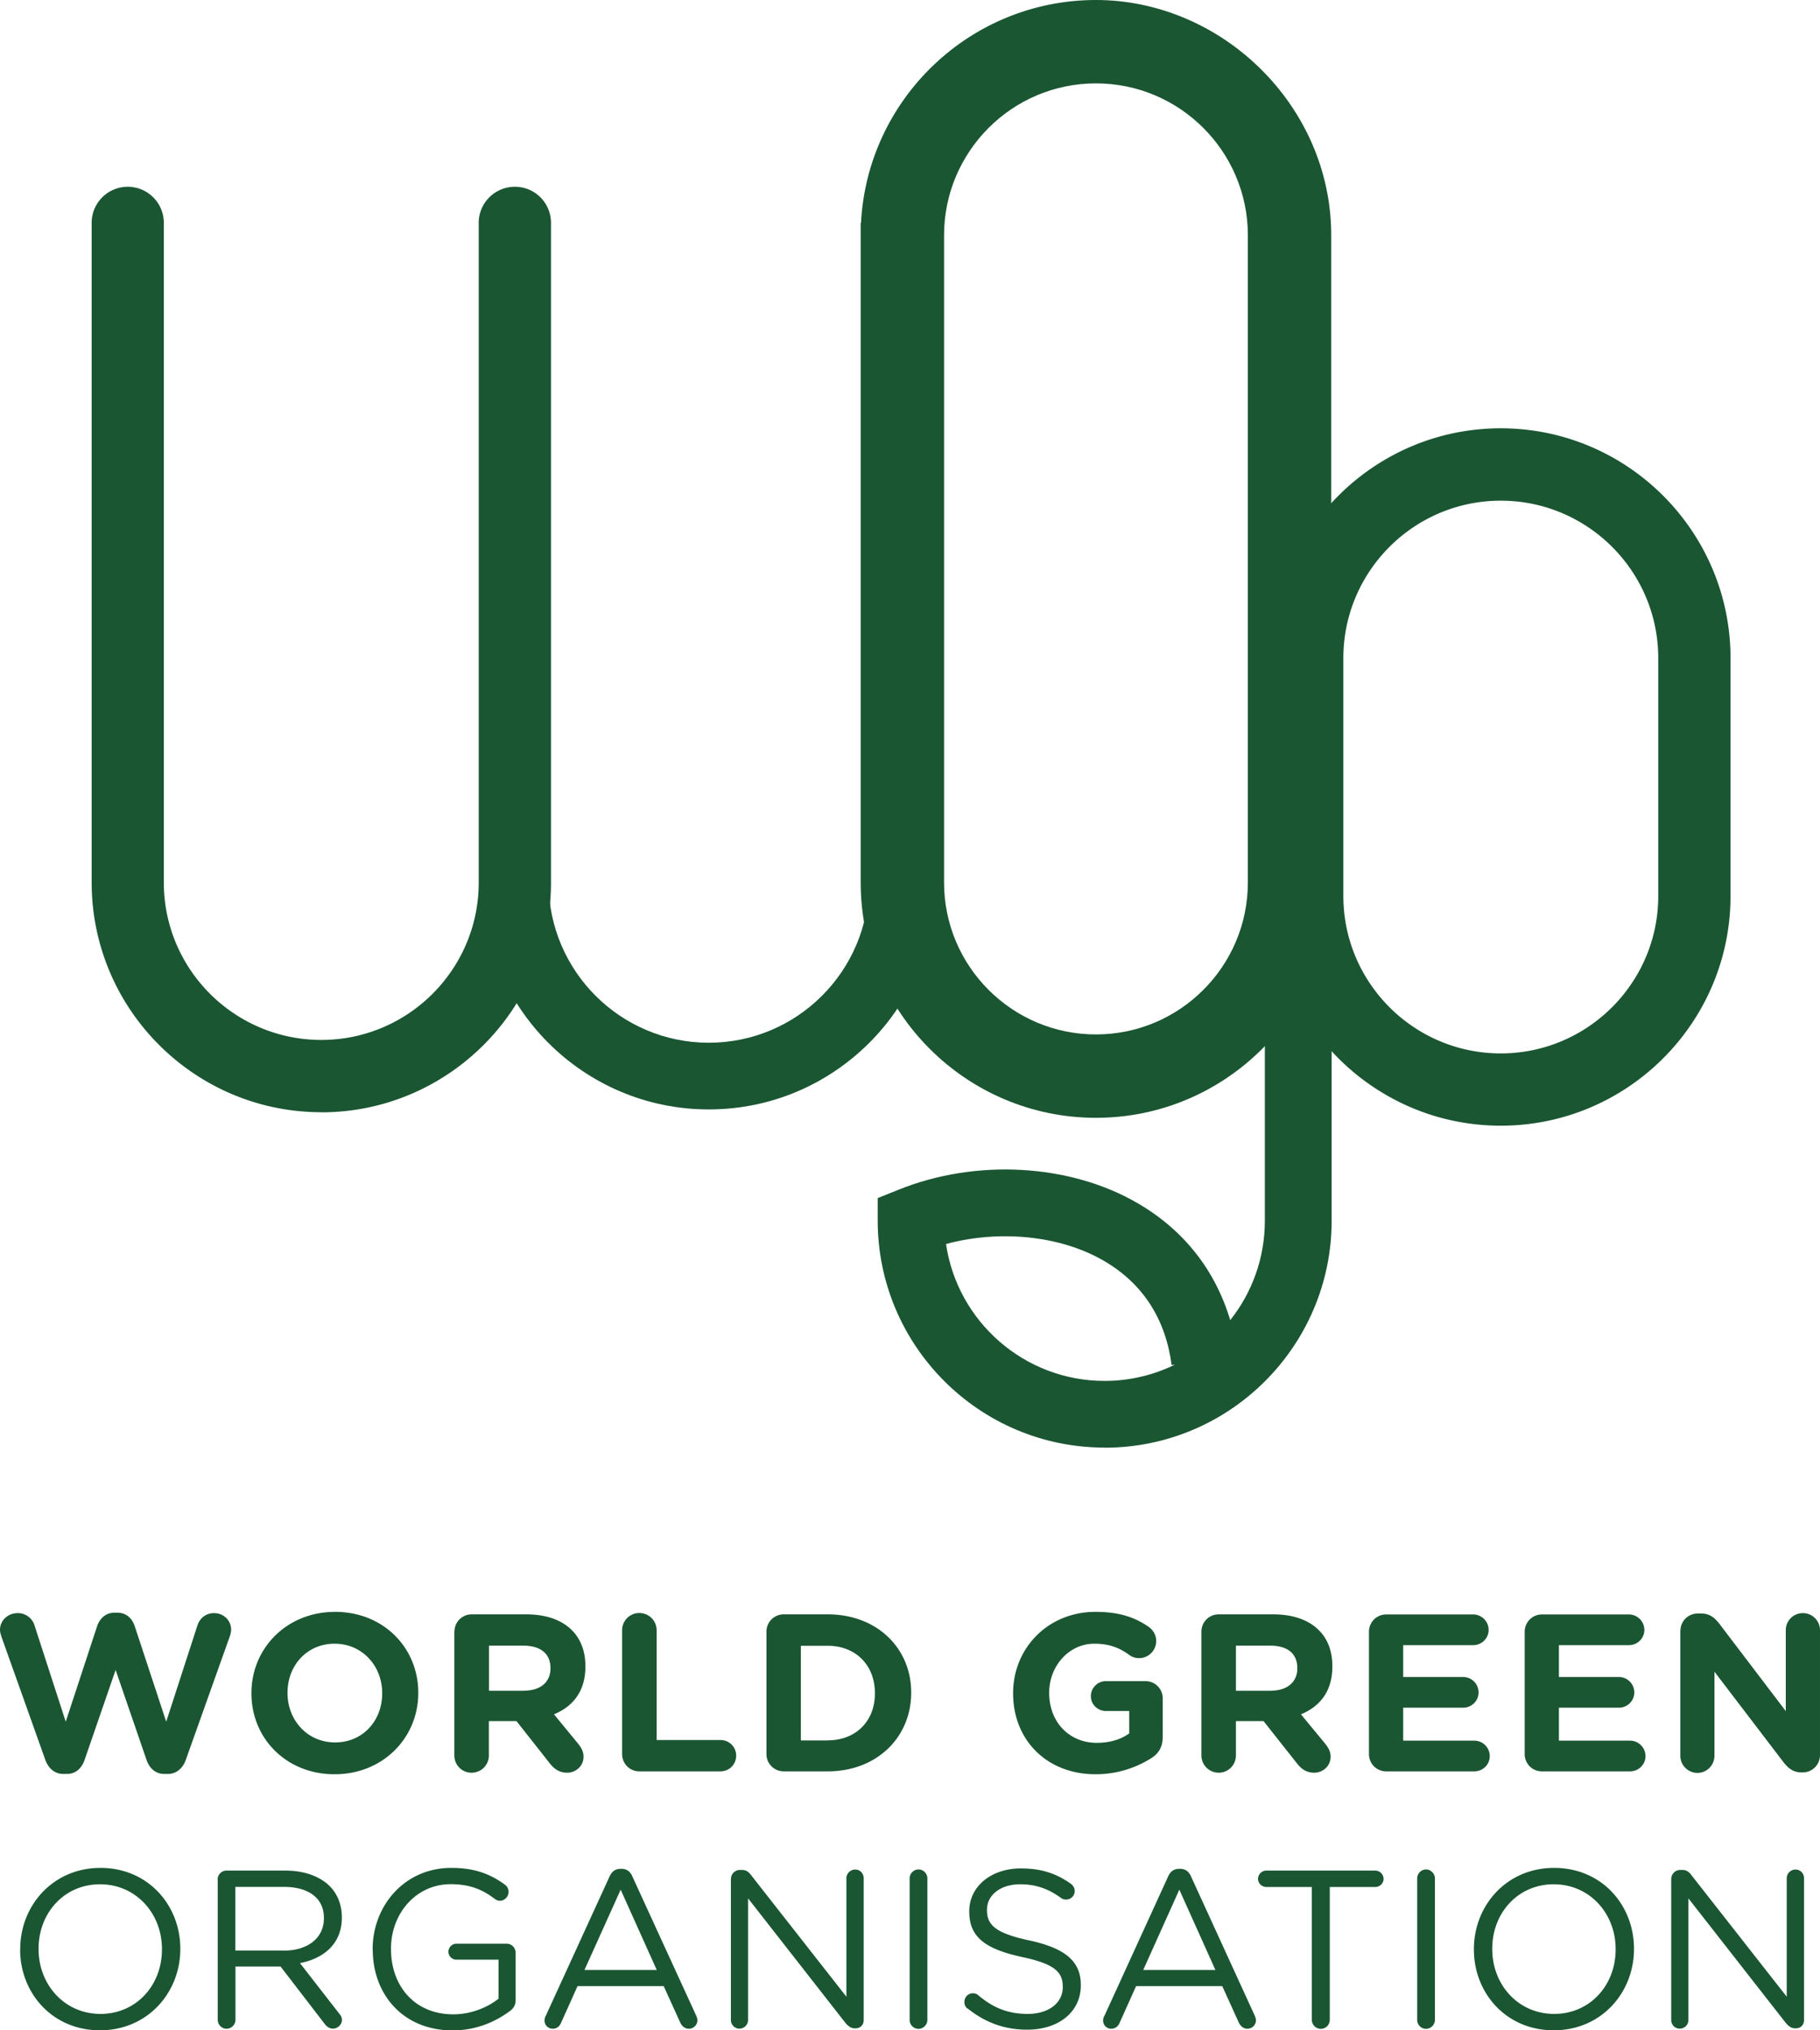 <svg xmlns="http://www.w3.org/2000/svg" id="Layer_2" viewBox="0 0 175.53 195.78"><defs><style>.cls-1{fill:#1a5632}</style></defs><g id="_圖層_1" data-name="圖層_1"><path d="M.13 157.8c-.06-.2-.13-.43-.13-.63 0-.93.78-1.62 1.71-1.62.78 0 1.41.5 1.62 1.19l3.01 9.28 3.02-9.19c.26-.78.85-1.32 1.69-1.32h.26c.85 0 1.43.52 1.69 1.32l3.03 9.19 3.01-9.28c.21-.65.78-1.19 1.6-1.19.91 0 1.65.69 1.65 1.6 0 .2-.06.45-.13.65l-4.24 11.9c-.3.84-.93 1.36-1.73 1.36h-.35c-.8 0-1.41-.5-1.71-1.36l-2.98-8.67-2.99 8.67c-.3.87-.91 1.36-1.71 1.36H6.1c-.8 0-1.43-.52-1.73-1.36L.13 157.8Zm24.12 5.5v-.04c0-4.31 3.39-7.83 8.07-7.83s8.02 3.48 8.02 7.79v.04c0 4.3-3.39 7.83-8.07 7.83s-8.02-3.48-8.02-7.79Zm12.61 0v-.04c0-2.6-1.91-4.76-4.59-4.76s-4.54 2.12-4.54 4.72v.04c0 2.6 1.9 4.76 4.59 4.76s4.54-2.12 4.54-4.71Zm6.97-5.96c0-.93.74-1.67 1.66-1.67h5.26c1.92 0 3.42.54 4.41 1.53.84.84 1.3 2.03 1.3 3.46v.04c0 2.38-1.19 3.85-3.03 4.61l2.31 2.81c.32.41.54.76.54 1.28 0 .93-.78 1.54-1.58 1.54-.75 0-1.25-.37-1.65-.87l-3.24-4.11h-2.66v3.31c0 .93-.74 1.67-1.67 1.67s-1.66-.74-1.66-1.67v-11.94Zm6.71 5.69c1.63 0 2.55-.87 2.55-2.14v-.04c0-1.43-1-2.16-2.62-2.16h-3.31v4.35h3.37Zm9.46-5.82c0-.93.74-1.67 1.66-1.67s1.67.74 1.67 1.67v10.58h6.16c.85 0 1.51.67 1.51 1.51s-.67 1.51-1.51 1.51h-7.83c-.93 0-1.66-.74-1.66-1.67V157.2Zm13.92.13c0-.93.74-1.67 1.67-1.67h4.24c4.76 0 8.05 3.27 8.05 7.53v.04c0 4.26-3.29 7.57-8.05 7.57h-4.24c-.93 0-1.67-.74-1.67-1.67v-11.81Zm5.9 10.48c2.72 0 4.56-1.84 4.56-4.52v-.04c0-2.68-1.84-4.56-4.56-4.56h-2.58v9.13h2.58Zm17.89-4.52v-.04c0-4.31 3.35-7.83 7.94-7.83 2.29 0 3.81.52 5.17 1.47.32.24.69.69.69 1.34 0 .91-.74 1.65-1.64 1.65-.48 0-.78-.17-1.02-.35-.91-.65-1.88-1.04-3.31-1.04-2.43 0-4.35 2.14-4.35 4.72v.04c0 2.77 1.91 4.8 4.59 4.8 1.21 0 2.29-.3 3.13-.91v-2.16h-2.25c-.8 0-1.45-.63-1.45-1.43s.65-1.45 1.45-1.45h3.81c.93 0 1.67.74 1.67 1.67v3.68c0 .97-.37 1.64-1.17 2.12-1.23.76-3.03 1.51-5.3 1.51-4.72 0-7.96-3.31-7.96-7.79Zm18.16-5.96c0-.93.74-1.67 1.67-1.67h5.25c1.92 0 3.42.54 4.41 1.53.85.84 1.3 2.03 1.3 3.46v.04c0 2.38-1.19 3.85-3.03 4.61l2.32 2.81c.32.41.54.76.54 1.28 0 .93-.78 1.54-1.58 1.54-.75 0-1.25-.37-1.64-.87l-3.25-4.11h-2.66v3.31c0 .93-.74 1.67-1.66 1.67s-1.67-.74-1.67-1.67v-11.94Zm6.7 5.69c1.62 0 2.55-.87 2.55-2.14v-.04c0-1.43-.99-2.16-2.61-2.16h-3.31v4.35h3.38Zm9.46 6.13v-11.81c0-.93.74-1.67 1.66-1.67h8.39c.82 0 1.49.67 1.49 1.49s-.67 1.47-1.49 1.47h-6.75v3.07h5.78c.82 0 1.49.67 1.49 1.49s-.67 1.47-1.49 1.47h-5.78v3.18h6.86c.82 0 1.49.67 1.49 1.49s-.67 1.47-1.49 1.47h-8.5c-.93 0-1.66-.74-1.66-1.67Zm15.02 0v-11.81c0-.93.74-1.67 1.66-1.67h8.39c.82 0 1.49.67 1.49 1.49s-.67 1.47-1.49 1.47h-6.75v3.07h5.78c.82 0 1.49.67 1.49 1.49s-.67 1.47-1.49 1.47h-5.78v3.18h6.86c.82 0 1.49.67 1.49 1.49s-.67 1.47-1.49 1.47h-8.5c-.93 0-1.66-.74-1.66-1.67Zm15.02-11.9c0-.93.74-1.67 1.66-1.67h.35c.8 0 1.27.39 1.73.97l6.42 8.44v-7.81c0-.91.74-1.64 1.65-1.64s1.65.74 1.65 1.64v12.05c0 .93-.74 1.67-1.67 1.67h-.11c-.8 0-1.27-.39-1.73-.97l-6.67-8.74v8.11c0 .91-.74 1.65-1.64 1.65s-1.65-.74-1.65-1.65v-12.05ZM1.95 187.99v-.04c0-4.18 3.14-7.83 7.74-7.83s7.7 3.61 7.7 7.79v.04c0 4.18-3.14 7.83-7.75 7.83s-7.7-3.61-7.7-7.79Zm13.67 0v-.04c0-3.44-2.51-6.25-5.97-6.25s-5.93 2.77-5.93 6.21v.04c0 3.44 2.51 6.25 5.97 6.25s5.93-2.77 5.93-6.21Zm5.37-6.75c0-.48.39-.86.85-.86h5.67c1.86 0 3.35.56 4.3 1.51.73.73 1.16 1.79 1.16 2.98v.04c0 2.49-1.69 3.93-4.04 4.39l3.77 4.85c.17.19.28.39.28.63 0 .46-.43.84-.86.84-.35 0-.61-.2-.8-.45l-4.26-5.54h-4.35v5.13c0 .48-.39.87-.86.87s-.85-.39-.85-.87v-13.52Zm6.36 6.86c2.27 0 3.89-1.17 3.89-3.12v-.04c0-1.86-1.42-2.99-3.87-2.99H22.7v6.14h4.65Zm8.59-.11v-.04c0-4.15 3.05-7.83 7.59-7.83 2.29 0 3.78.61 5.17 1.62.2.15.35.39.35.69 0 .47-.39.86-.85.86-.19 0-.36-.09-.54-.22-1.08-.82-2.29-1.38-4.19-1.38-3.35 0-5.76 2.83-5.76 6.21v.04c0 3.61 2.32 6.3 6 6.3 1.73 0 3.33-.67 4.37-1.51v-3.76h-4.07c-.41 0-.76-.35-.76-.76 0-.43.35-.78.76-.78h4.87c.46 0 .85.39.85.87v4.61c0 .41-.2.78-.59 1.04-1.38 1.02-3.24 1.84-5.49 1.84-4.76 0-7.7-3.46-7.7-7.79Zm16.69 6.41 6.15-13.43c.21-.48.54-.76 1.08-.76h.08c.52 0 .87.28 1.06.76l6.15 13.41c.06.15.11.3.11.43 0 .45-.37.82-.82.82-.41 0-.7-.28-.85-.63l-1.58-3.48H55.7l-1.58 3.52c-.15.37-.43.59-.82.59-.43 0-.78-.35-.78-.78 0-.13.02-.28.1-.45Zm10.71-4.44-3.48-7.74-3.49 7.74h6.97Zm7.16-8.8c0-.45.39-.84.84-.84h.24c.39 0 .63.19.86.5l9.19 11.72v-11.42c0-.45.37-.84.85-.84s.82.39.82.84v13.67c0 .46-.32.8-.78.8h-.09c-.36 0-.63-.22-.89-.52l-9.39-12.01v11.72c0 .46-.37.84-.84.84s-.82-.39-.82-.84v-13.63Zm17.23-.02c0-.48.39-.87.85-.87.48 0 .86.39.86.87v13.63c0 .48-.39.87-.86.87s-.85-.39-.85-.87v-13.63Zm5.6 12.56c-.2-.13-.32-.37-.32-.65 0-.47.36-.84.82-.84.21 0 .41.08.52.19 1.43 1.21 2.86 1.8 4.78 1.8 2.03 0 3.37-1.08 3.37-2.57v-.04c0-1.41-.76-2.21-3.94-2.88-3.48-.76-5.08-1.88-5.08-4.37v-.04c0-2.38 2.1-4.13 4.98-4.13 1.99 0 3.44.5 4.83 1.49.17.13.36.37.36.69 0 .45-.36.82-.82.82a.8.8 0 0 1-.5-.15c-1.27-.93-2.51-1.32-3.92-1.32-1.97 0-3.22 1.08-3.22 2.44v.04c0 1.43.78 2.23 4.11 2.94 3.38.74 4.94 1.97 4.94 4.28v.04c0 2.6-2.17 4.28-5.17 4.28-2.21 0-4.04-.69-5.73-2.03Zm13.18.7 6.14-13.43c.21-.48.54-.76 1.08-.76h.09c.52 0 .86.28 1.06.76l6.14 13.41c.06.15.11.3.11.43 0 .45-.37.82-.82.82-.41 0-.69-.28-.85-.63l-1.58-3.48h-8.31l-1.58 3.52c-.15.37-.43.59-.82.59-.43 0-.78-.35-.78-.78 0-.13.02-.28.11-.45Zm10.71-4.44-3.48-7.74-3.48 7.74h6.96Zm9.3-8h-4.39c-.43 0-.8-.35-.8-.78s.36-.8.8-.8h10.51c.43 0 .8.37.8.8s-.37.78-.8.78h-4.39v12.81c0 .48-.39.87-.86.87s-.87-.39-.87-.87v-12.81Zm10.16-.82c0-.48.39-.87.85-.87s.86.39.86.87v13.63c0 .48-.39.87-.86.87s-.85-.39-.85-.87v-13.63Zm5.47 6.85v-.04c0-4.18 3.13-7.83 7.74-7.83s7.7 3.61 7.7 7.79v.04c0 4.18-3.13 7.83-7.74 7.83s-7.7-3.61-7.7-7.79Zm13.67 0v-.04c0-3.44-2.51-6.25-5.97-6.25s-5.93 2.77-5.93 6.21v.04c0 3.44 2.51 6.25 5.97 6.25s5.93-2.77 5.93-6.21Zm5.37-6.83c0-.45.39-.84.84-.84h.24c.39 0 .63.19.86.5l9.19 11.72v-11.42c0-.45.37-.84.85-.84s.82.39.82.84v13.67c0 .46-.32.8-.78.8h-.09c-.37 0-.63-.22-.89-.52l-9.39-12.01v11.72c0 .46-.36.84-.84.84s-.82-.39-.82-.84v-13.63Zm-16.45-72.61c-12.21 0-22.15-9.94-22.15-22.15V63.46c0-12.22 9.94-22.16 22.15-22.16s22.16 9.94 22.16 22.16V86.4c0 12.21-9.94 22.15-22.16 22.15Zm0-60.27c-8.37 0-15.18 6.81-15.18 15.18V86.4c0 8.37 6.81 15.18 15.18 15.18s15.19-6.81 15.19-15.18V63.46c0-8.37-6.81-15.18-15.19-15.18ZM30.99 107.25c-12.22 0-22.15-9.94-22.15-22.16v-63.6c0-1.92 1.56-3.48 3.48-3.48s3.48 1.56 3.48 3.48V85.1c0 8.37 6.81 15.18 15.19 15.18s15.18-6.81 15.18-15.18V21.49c0-1.92 1.56-3.48 3.49-3.48s3.48 1.56 3.48 3.48V85.1c0 12.22-9.94 22.16-22.15 22.16Z" class="cls-1"/><path d="M68.35 106.98c-12.07 0-21.88-9.82-21.88-21.88V21.49c0-1.78 1.44-3.22 3.22-3.22s3.22 1.44 3.22 3.22V85.1c0 8.52 6.93 15.45 15.45 15.45s15.45-6.93 15.45-15.45c0-1.78 1.44-3.22 3.22-3.22s3.22 1.44 3.22 3.22c0 12.07-9.82 21.88-21.88 21.88Zm38.18 32.61c-12.07 0-21.88-9.82-21.88-21.89v-2.17l2.02-.81c7.48-3.01 16.53-2.5 23.06 1.31 4.44 2.58 7.47 6.44 8.92 11.27 2.09-2.63 3.34-5.97 3.34-9.59V84.4h6.44v33.31c0 12.07-9.82 21.89-21.89 21.89Zm-15.29-19.63c1.09 7.46 7.54 13.2 15.29 13.2 2.44 0 4.74-.57 6.79-1.57l-.32.04c-.6-4.49-2.8-7.87-6.52-10.04-4.19-2.45-10.07-3.03-15.24-1.63Z" class="cls-1"/><path d="M105.7 107.79c-12.51 0-22.69-10.18-22.69-22.69V21.49h.03C83.66 9.53 93.58 0 105.7 0s22.69 10.18 22.69 22.69V85.1c0 12.51-10.18 22.69-22.69 22.69Zm-14.65-85.1V85.1c0 8.08 6.57 14.65 14.65 14.65s14.65-6.57 14.65-14.65V22.69c0-8.08-6.57-14.65-14.65-14.65s-14.65 6.57-14.65 14.65Z" class="cls-1"/></g></svg>